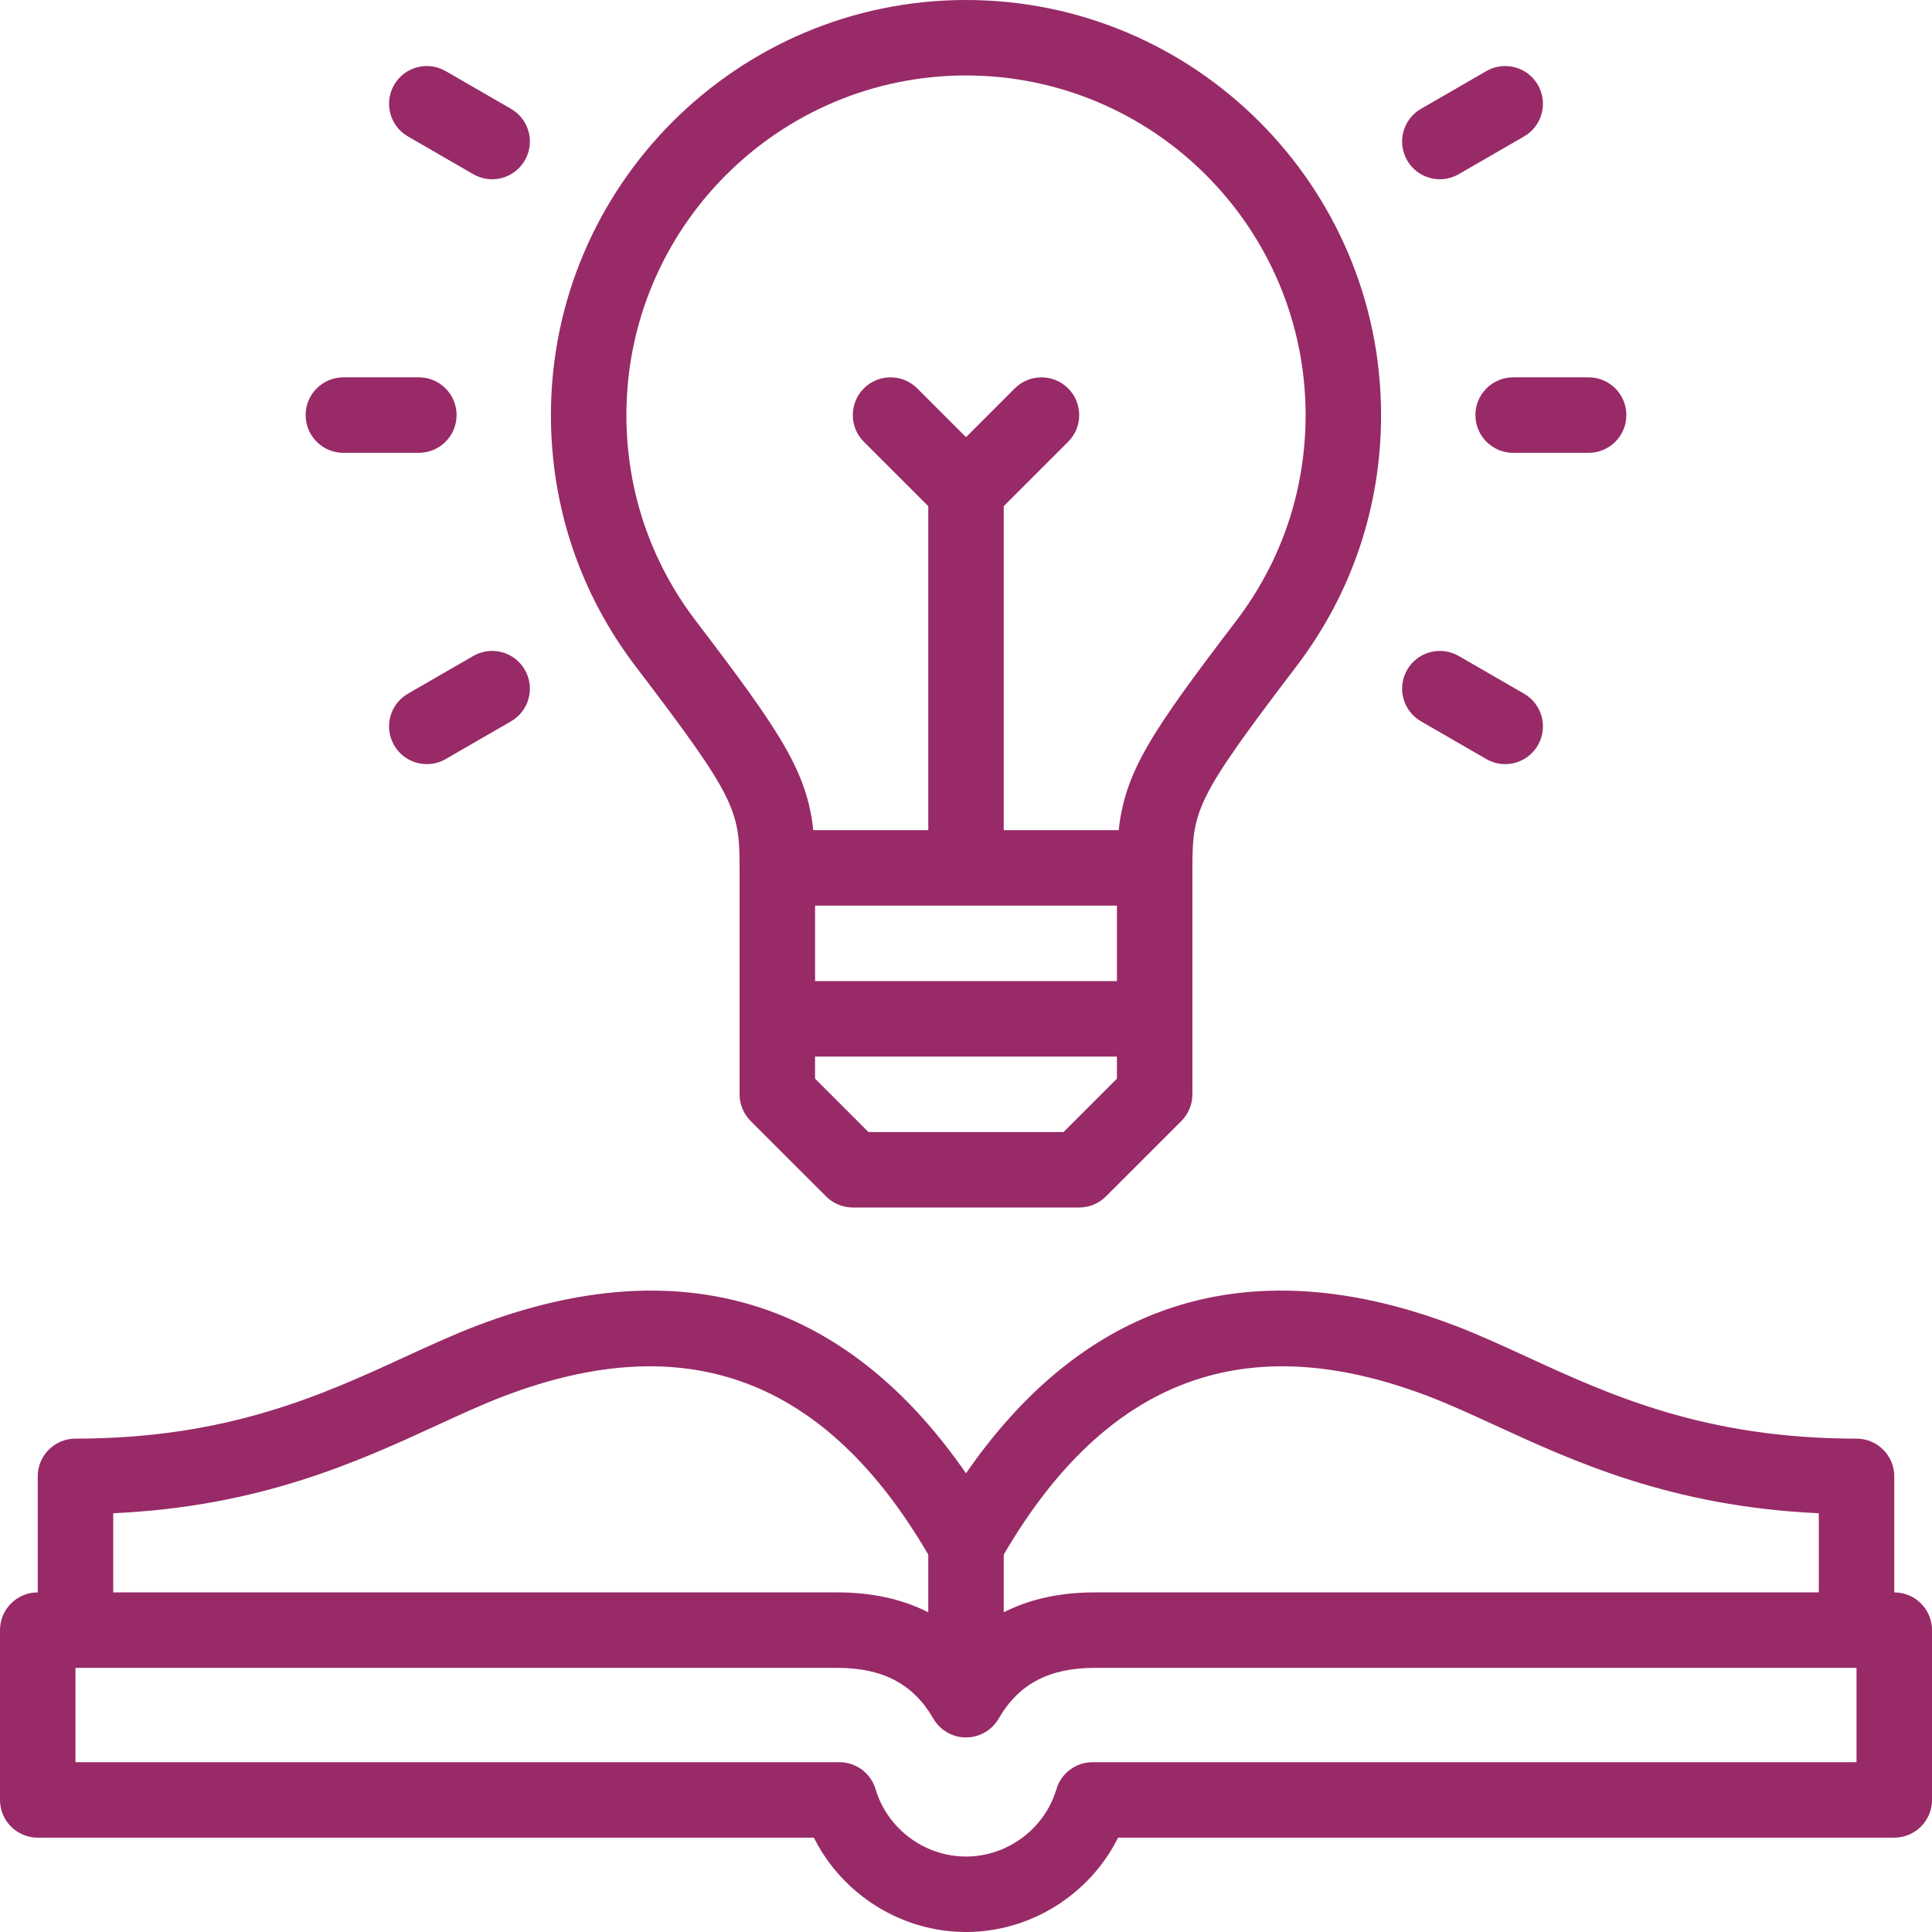 <svg width="100" height="100" viewBox="0 0 100 100" fill="none" xmlns="http://www.w3.org/2000/svg">
<path d="M38.281 44.922V56.641C38.281 57.158 38.487 57.655 38.853 58.022L42.76 61.928C43.126 62.294 43.623 62.5 44.141 62.5H55.859C56.377 62.5 56.874 62.294 57.24 61.928L61.147 58.022C61.513 57.655 61.719 57.158 61.719 56.641V44.922C61.719 41.932 61.918 41.289 67.095 34.499C69.966 30.732 71.484 26.232 71.484 21.484C71.484 9.638 61.846 0 50 0C38.154 0 28.516 9.638 28.516 21.484C28.516 26.232 30.033 30.732 32.905 34.499C38.082 41.289 38.281 41.932 38.281 44.922ZM57.812 46.875V50.781H42.188V46.875H57.812ZM55.05 58.594H44.95L42.187 55.831V54.687H57.812V55.831L55.05 58.594ZM50 3.906C59.693 3.906 67.578 11.792 67.578 21.484C67.578 25.369 66.337 29.05 63.989 32.13C59.608 37.877 58.236 39.918 57.903 42.969H51.953V26.2L55.287 22.866C56.05 22.103 56.05 20.866 55.287 20.103C54.524 19.341 53.288 19.341 52.525 20.103L50 22.628L47.475 20.103C46.712 19.341 45.475 19.341 44.712 20.103C43.95 20.866 43.95 22.103 44.712 22.866L48.047 26.2V42.969H42.096C41.764 39.918 40.392 37.876 36.011 32.13C33.663 29.05 32.422 25.369 32.422 21.484C32.422 11.792 40.307 3.906 50 3.906Z" fill="#982A67"/>
<path d="M17.773 23.438H21.68C22.758 23.438 23.633 22.563 23.633 21.484C23.633 20.406 22.758 19.531 21.68 19.531H17.773C16.695 19.531 15.82 20.406 15.82 21.484C15.82 22.563 16.695 23.438 17.773 23.438Z" fill="#982A67"/>
<path d="M21.114 7.062L24.497 9.016C24.805 9.193 25.14 9.278 25.472 9.278C26.147 9.278 26.803 8.927 27.165 8.301C27.704 7.367 27.384 6.172 26.45 5.633L23.067 3.68C22.133 3.14 20.939 3.461 20.399 4.395C19.86 5.329 20.18 6.523 21.114 7.062Z" fill="#982A67"/>
<path d="M24.497 33.953L21.114 35.906C20.18 36.446 19.86 37.64 20.4 38.574C20.762 39.201 21.418 39.551 22.093 39.551C22.424 39.551 22.76 39.467 23.068 39.289L26.45 37.336C27.385 36.796 27.705 35.602 27.165 34.668C26.626 33.734 25.431 33.414 24.497 33.953Z" fill="#982A67"/>
<path d="M76.367 21.484C76.367 22.563 77.242 23.438 78.32 23.438H82.227C83.305 23.438 84.18 22.563 84.18 21.484C84.18 20.406 83.305 19.531 82.227 19.531H78.32C77.242 19.531 76.367 20.406 76.367 21.484Z" fill="#982A67"/>
<path d="M74.528 9.278C74.859 9.278 75.195 9.193 75.503 9.016L78.886 7.062C79.82 6.523 80.14 5.329 79.6 4.395C79.061 3.461 77.867 3.14 76.932 3.68L73.55 5.633C72.615 6.172 72.295 7.367 72.835 8.301C73.197 8.927 73.853 9.278 74.528 9.278Z" fill="#982A67"/>
<path d="M73.55 37.336L76.932 39.289C77.24 39.467 77.576 39.551 77.907 39.551C78.582 39.551 79.239 39.201 79.6 38.574C80.14 37.64 79.82 36.446 78.886 35.906L75.503 33.953C74.569 33.414 73.374 33.734 72.835 34.668C72.295 35.602 72.615 36.796 73.55 37.336Z" fill="#982A67"/>
<path d="M98.047 82.422V76.416C98.047 75.337 97.172 74.463 96.094 74.463C88.235 74.463 83.328 72.206 78.998 70.215C77.733 69.634 76.538 69.084 75.342 68.627C69.598 66.43 64.372 66.214 59.81 67.986C56.09 69.43 52.8 72.207 50 76.258C47.2 72.207 43.91 69.43 40.19 67.986C35.628 66.215 30.402 66.43 24.658 68.627C23.462 69.084 22.267 69.634 21.002 70.215C16.673 72.206 11.765 74.463 3.906 74.463C2.828 74.463 1.953 75.337 1.953 76.416V82.422C0.874 82.422 0 83.296 0 84.375V93.164C0 94.243 0.875 95.117 1.953 95.117H42.127C43.593 98.052 46.648 100 50 100C53.352 100 56.407 98.052 57.873 95.117H98.047C99.125 95.117 100 94.243 100 93.164V84.375C100 83.296 99.126 82.422 98.047 82.422ZM73.947 72.276C75.023 72.687 76.161 73.21 77.366 73.764C81.485 75.658 86.533 77.98 94.141 78.325V82.422H56.668C54.875 82.422 53.3 82.767 51.953 83.451V80.465C57.287 71.336 64.487 68.657 73.947 72.276ZM22.634 73.764C23.839 73.21 24.977 72.687 26.053 72.276C35.514 68.657 42.712 71.336 48.047 80.464V83.451C46.7 82.767 45.126 82.422 43.332 82.422H5.859V78.325C13.467 77.98 18.516 75.658 22.634 73.764ZM96.094 91.211H56.552C55.688 91.211 54.927 91.779 54.681 92.607C54.069 94.66 52.145 96.094 50 96.094C47.855 96.094 45.931 94.66 45.319 92.607C45.073 91.779 44.312 91.211 43.448 91.211H3.906V86.328H43.332C45.693 86.328 47.275 87.162 48.308 88.953C48.657 89.557 49.302 89.93 50 89.93C50.697 89.93 51.342 89.557 51.691 88.953C52.725 87.162 54.306 86.328 56.668 86.328H96.093V91.211H96.094Z" fill="#982A67"/>
</svg>
